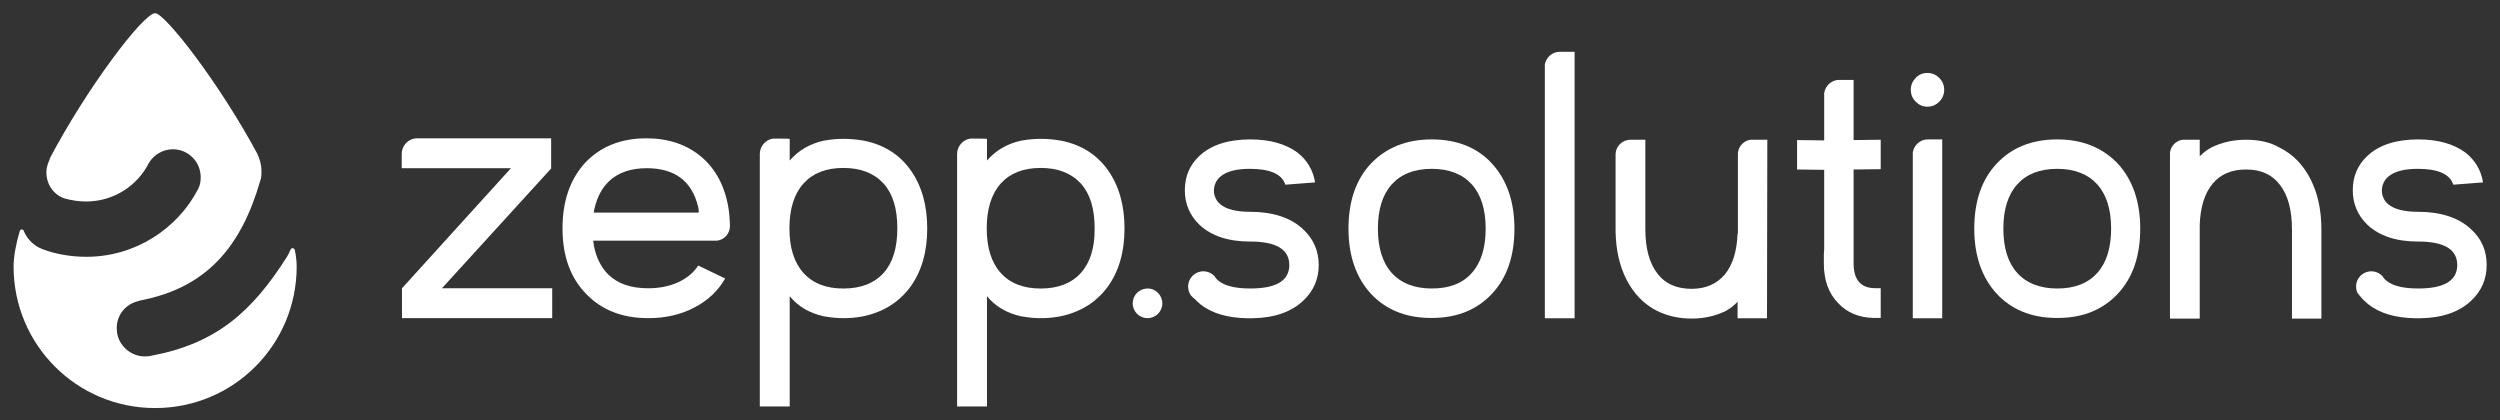 <svg xmlns:svg="http://www.w3.org/2000/svg" xmlns:rdf="http://www.w3.org/1999/02/22-rdf-syntax-ns#" xmlns:cc="http://creativecommons.org/ns#" xmlns:inkscape="http://www.inkscape.org/namespaces/inkscape" xmlns:dc="http://purl.org/dc/elements/1.1/" xmlns:sodipodi="http://sodipodi.sourceforge.net/DTD/sodipodi-0.dtd" xmlns="http://www.w3.org/2000/svg" xmlns:xlink="http://www.w3.org/1999/xlink" id="Logo" x="0px" y="0px" viewBox="0 0 945.3 158.8" style="enable-background:new 0 0 945.3 158.8;" xml:space="preserve"><rect x="0" y="0" width="945.3" height="158.8" fill="#333333" stroke="none"/> <style type="text/css"> .st0{fill:#FFFFFF;} </style> <g id="solutions" transform="matrix(1.25,0,0,-1.25,-51.864,430.213)"> <path id="s2" class="st0" d="M773,302L773,302c-6.7,0-11.9-1.7-15.4-5c-3-2.8-4.4-6.3-4.4-10.4 s1.5-7.6,4.4-10.4c3.6-3.4,8.7-5.1,15.4-5.1c7.9,0,11.8-2.4,11.8-7.1s-3.9-7.1-11.8-7.1c-5.1,0-8.6,1-10.4,3.1l-0.4,0.6 c-0.8,0.9-2.1,1.5-3.4,1.5c-2.5,0-4.6-2-4.6-4.6c0-0.6,0.1-1.2,0.3-1.7c0.4-0.7,1-1.3,1.5-1.9c0.5-0.6,1.2-1.1,1.8-1.7 c3.5-2.8,8.3-4.2,14.3-4.3h1.5c6.7,0.1,11.8,1.9,15.4,5.3c3.1,2.9,4.7,6.5,4.7,10.8s-1.5,7.9-4.7,10.8c-3.7,3.5-9.1,5.3-16.1,5.3 c-4.2,0-7.2,0.8-9,2.3c-0.7,0.6-1.2,1.3-1.5,2.1c-0.3,0.6-0.4,1.3-0.4,2s0.1,1.4,0.4,2.1c0.3,0.8,0.8,1.5,1.5,2.1 c1.8,1.6,4.8,2.4,9,2.4c6.1,0,9.7-1.6,10.7-4.8l9,0.7c-0.6,3.7-2.4,6.7-5.3,9C783.8,300.6,779,302,773,302"></path> <path id="n" class="st0" d="M720.9,301.9L720.9,301.9c-3.9,0-7.3-0.8-10.4-2.3 c-1.3-0.7-2.5-1.6-3.6-2.7v5h-5.2c-2-0.3-3.6-1.9-3.8-4v-1v-49.1h9v28.4c0.2,5.4,1.5,9.5,3.9,12.4s5.8,4.3,10.1,4.3 c4.5,0,7.9-1.5,10.3-4.7c2.4-3.1,3.6-7.6,3.6-13.4v-27h8.9v27c0,5.8-1.1,10.9-3.3,15.2c-2.2,4.3-5.3,7.5-9.3,9.5 C728.2,301.2,724.7,301.9,720.9,301.9"></path> <path id="o2" class="st0" d="M663.8,302L663.8,302c-7.7,0-13.8-2.5-18.3-7.3 c-4.6-4.9-6.8-11.5-6.8-19.7s2.3-14.8,6.8-19.7c4.4-4.7,10.3-7.2,17.6-7.3h1.4c7.3,0.1,13.2,2.6,17.6,7.3 c4.6,4.9,6.8,11.5,6.8,19.7s-2.3,14.8-6.8,19.7C677.5,299.5,671.4,302,663.8,302 M663.8,256.9c-5.2,0-9.3,1.6-12.1,4.7 s-4.2,7.6-4.2,13.4s1.4,10.3,4.2,13.4s6.8,4.7,12.1,4.7c5.2,0,9.3-1.6,12.1-4.7s4.2-7.6,4.2-13.4s-1.4-10.3-4.2-13.4 C673,258.4,669,256.9,663.8,256.9"></path> <path id="idot" class="st0" d="M624.5,322.1L624.5,322.1c-1.4,0-2.6-0.5-3.5-1.5 c-1-1-1.5-2.2-1.5-3.6s0.5-2.6,1.5-3.6s2.1-1.5,3.5-1.5s2.6,0.5,3.6,1.5s1.5,2.2,1.5,3.6s-0.5,2.6-1.5,3.6S625.9,322.1,624.5,322.1 "></path> <path id="i" class="st0" d="M629,302h-4.4c-2.3,0-4.2-1.8-4.5-4v-1v-49.1h8.9V302"></path> <path id="t" class="st0" d="M602.2,320h-4.4c-2.3,0-4.2-1.8-4.5-4v-0.5V315v-13.3l-8.2,0.1v-8.9 l8.2-0.1v-24.1l-0.1-1.3v-3c0-4.9,1.4-8.9,4.3-11.9c2.7-2.9,6.3-4.4,10.7-4.5h2.2v9h-1.7c-4.3,0-6.5,2.5-6.5,7.5v4.3v1.4v22.7 l8.2,0.1v8.9l-8.2-0.1v13v0.1v1.3v0.1V320"></path> <path id="u" class="st0" d="M576.1,301.9H571c-2-0.3-3.6-1.9-3.8-4v-1v-23.4h-0.1 c-0.2-5.4-1.5-9.5-3.9-12.4c-2.4-2.8-5.7-4.3-10-4.3c-4.5,0-8,1.5-10.4,4.7c-2.4,3.1-3.6,7.6-3.6,13.4v21.8v1.3v3.9h-4.5 c-2.4,0-4.4-1.9-4.5-4.3v-23.5c0.1-5.5,1.2-10.4,3.3-14.5c2.2-4.3,5.3-7.5,9.3-9.5c3.1-1.5,6.5-2.3,10.4-2.3 c3.8,0,7.3,0.8,10.3,2.3c1.3,0.7,2.5,1.6,3.6,2.8v-5h8.9L576.1,301.9"></path> <path id="l" class="st0" d="M517.8,328.5h-4.5c-2.3,0-4.1-1.7-4.5-3.8v-1.5v-75.3h9V328.5"></path> <path id="o1" class="st0" d="M474.6,302L474.6,302c-7.7,0-13.8-2.5-18.4-7.3 c-4.6-4.9-6.8-11.5-6.8-19.7s2.3-14.8,6.8-19.7c4.4-4.7,10.3-7.2,17.6-7.3h1.4c7.3,0.1,13.2,2.6,17.6,7.3 c4.6,4.9,6.8,11.5,6.8,19.7s-2.3,14.8-6.8,19.7C488.4,299.5,482.3,302,474.6,302 M474.6,256.9c-5.2,0-9.3,1.6-12.1,4.7 c-2.8,3.1-4.2,7.6-4.2,13.4s1.4,10.3,4.2,13.4c2.8,3.1,6.8,4.7,12.1,4.7c5.2,0,9.3-1.6,12.1-4.7c2.8-3.1,4.2-7.6,4.2-13.4 s-1.4-10.3-4.2-13.4C483.9,258.4,479.8,256.9,474.6,256.9"></path> <path id="s1" class="st0" d="M419.7,302L419.7,302c-6.7,0-11.9-1.7-15.4-5 c-3-2.8-4.4-6.3-4.4-10.4s1.5-7.6,4.4-10.4c3.6-3.4,8.7-5.1,15.4-5.1c7.9,0,11.8-2.4,11.8-7.1s-3.9-7.1-11.8-7.1 c-5.1,0-8.6,1-10.4,3.1l-0.4,0.6c-0.8,0.9-2.1,1.5-3.4,1.5c-2.5,0-4.6-2-4.6-4.6c0-0.6,0.1-1.2,0.3-1.7c0.3-0.8,0.8-1.4,1.5-1.9 c0.6-0.6,1.2-1.1,1.8-1.7c3.5-2.8,8.3-4.2,14.3-4.3h1.5c6.7,0.1,11.8,1.9,15.4,5.3c3.1,2.9,4.7,6.5,4.7,10.8s-1.6,7.9-4.7,10.8 c-3.7,3.5-9.1,5.3-16.1,5.3c-4.2,0-7.2,0.8-9,2.3c-0.7,0.6-1.2,1.3-1.5,2.1c-0.3,0.6-0.4,1.3-0.4,2s0.1,1.4,0.4,2.1 c0.3,0.8,0.8,1.5,1.5,2.1c1.8,1.6,4.8,2.4,9,2.4c6.1,0,9.7-1.6,10.7-4.8l9,0.7c-0.6,3.7-2.4,6.7-5.3,9 C430.5,300.6,425.7,302,419.7,302"></path> </g> <g id="zepp."> <path id="dot" class="st0" d="M439.5,114.7c0,3.1-2.5,5.6-5.6,5.6s-5.6-2.5-5.6-5.6 s2.5-5.6,5.6-5.6C436.9,109,439.5,111.6,439.5,114.7"></path> <path id="p2" class="st0" d="M408.7,103.2c-3.5,3.9-8.6,5.9-15.2,5.9s-11.6-2-15.1-5.9 s-5.3-9.5-5.3-16.8v-0.1c0-7.3,1.8-13,5.3-16.9s8.5-5.9,15.1-5.9s11.6,2,15.2,5.9c3.5,3.9,5.2,9.5,5.2,16.9 C414,93.7,412.2,99.3,408.7,103.2 M366.9,52.4c-2.8,0.4-5,2.9-5,5.8v95.5h11.3V112c3.2,3.9,7.5,6.4,12.9,7.6l0.7,0.1 c2.2,0.4,4.4,0.6,6.8,0.6c2.3,0,4.6-0.2,6.8-0.6l0.6-0.1c7.6-1.6,13.5-5.3,17.8-11.1c4.3-5.9,6.4-13.3,6.4-22.1s-2.1-16.2-6.3-22.1 c-4.2-5.9-10.1-9.6-17.6-11.1c-0.2,0-0.4-0.1-0.7-0.1c-2.3-0.4-4.6-0.6-7-0.6s-4.7,0.2-6.9,0.6l-0.7,0.1c-5.3,1.2-9.5,3.7-12.8,7.5 l0,0v-4.8v-3.4C373.2,52.4,366.9,52.4,366.9,52.4z"></path> <path id="p1" class="st0" d="M334.1,103.2c-3.5,3.9-8.6,5.9-15.2,5.9s-11.6-2-15.1-5.9 s-5.3-9.5-5.3-16.8v-0.1c0-7.3,1.8-13,5.3-16.9s8.5-5.9,15.1-5.9s11.6,2,15.2,5.9c3.5,3.9,5.2,9.5,5.2,16.9 C339.3,93.7,337.6,99.3,334.1,103.2 M292.3,52.4c-2.8,0.4-5,2.9-5,5.8v95.5h11.3V112c3.2,3.9,7.5,6.4,12.9,7.6l0.7,0.1 c2.2,0.4,4.4,0.6,6.8,0.6c2.3,0,4.6-0.2,6.8-0.6l0.6-0.1c7.6-1.6,13.5-5.3,17.8-11.1c4.3-5.9,6.4-13.3,6.4-22.1s-2.1-16.2-6.3-22.1 c-4.2-5.9-10.1-9.6-17.6-11.1c-0.2,0-0.4-0.1-0.7-0.1c-2.3-0.4-4.6-0.6-7-0.6s-4.7,0.2-6.9,0.6l-0.7,0.1c-5.3,1.2-9.5,3.7-12.8,7.5 l0,0v-4.8v-3.4C298.6,52.4,292.3,52.4,292.3,52.4z"></path> <path id="e" class="st0" d="M224.5,80.5c0.1-0.8,0.2-1.5,0.4-2.1c1-4.1,2.8-7.4,5.4-9.9 c3.4-3.2,8.2-4.9,14.2-4.9c10.7,0,17.2,4.9,19.5,14.7l0.1,0.5c0.1,0.5,0.1,1,0.1,1.6h-39.7V80.5z M276,84.8 c-0.1-1.9-0.2-3.9-0.5-5.8c-1.3-8.3-4.7-14.9-10.2-19.6s-12.5-7.1-20.9-7.1c-9.6,0-17.3,3.1-23.1,9.2c-5.7,6.2-8.6,14.5-8.6,24.8 v0.6c0.1,10.2,3.1,18.3,9,24.3c5.9,6.1,13.7,9.1,23.4,9.1c6.5,0,12.3-1.3,17.4-4c5.1-2.6,9-6.3,11.7-11l-10.2-4.9 c-1.7,2.7-4.3,4.8-7.5,6.3c-3.3,1.5-7.1,2.3-11.4,2.3c-6.5,0-11.5-1.7-15.1-5.2c-2.7-2.7-4.5-6.3-5.4-10.7 c-0.1-0.5-0.2-1.2-0.3-2.1h45.4h1.4c2.7-0.3,4.9-2.6,4.9-5.5v-0.1L276,84.8"></path> <path id="z" class="st0" d="M208.4,63.7V52.3h-50.6c-3.3,0-5.9,2.6-5.9,5.9v5.4h41.3L152,109 v11.3h56.8V109h-41.7L208.4,63.7z"></path> </g> <g id="icon" transform="matrix(2.297,0,0,2.297,-560.153,-40.723)"> <path id="icon_00000010277088217093190060000004455425122387285425_" class="st0" d="M251.9,44.1 c6.3-12,15.6-24.2,17.5-24.2c1.6,0,10.5,11.4,16.8,23.1l0,0c0.4,0.8,0.7,1.8,0.7,2.9c0,0.6,0,1.1-0.2,1.6 c-3.1,10.7-8.7,17.6-19.8,19.7l-0.3,0.1c-2.1,0.5-3.7,2.4-3.5,4.8c0.1,2.3,2.1,4.2,4.4,4.3c0.4,0,0.8,0,1.2-0.1 c10.8-2,16.7-7.3,22.4-16.3l0,0c0.2-0.3,0.4-0.7,0.6-1.2c0.1-0.3,0.6-0.3,0.7,0.1c0.2,1,0.3,1.9,0.3,2.7 c0,12.9-10.4,23.3-23.3,23.3c-12.9,0-23.3-10.4-23.3-23.3c0-1.7,0.4-3.7,1-5.8c0.1-0.4,0.6-0.4,0.7,0c0.5,1.2,1.4,2.1,2.5,2.7 l0.7,0.3c2.2,0.8,4.6,1.2,7.1,1.2c8,0,15-4.6,18.4-11.2c0.3-0.6,0.4-1.2,0.4-1.9c0-2.5-2-4.6-4.6-4.6c-1.6,0-3.1,0.9-3.9,2.2 c-1.9,3.8-5.8,6.4-10.4,6.4c-1.2,0-2.4-0.2-3.5-0.5c-1.8-0.6-3-2.3-3-4.3c0-0.9,0.3-1.7,0.7-2.4"></path> </g> </svg>